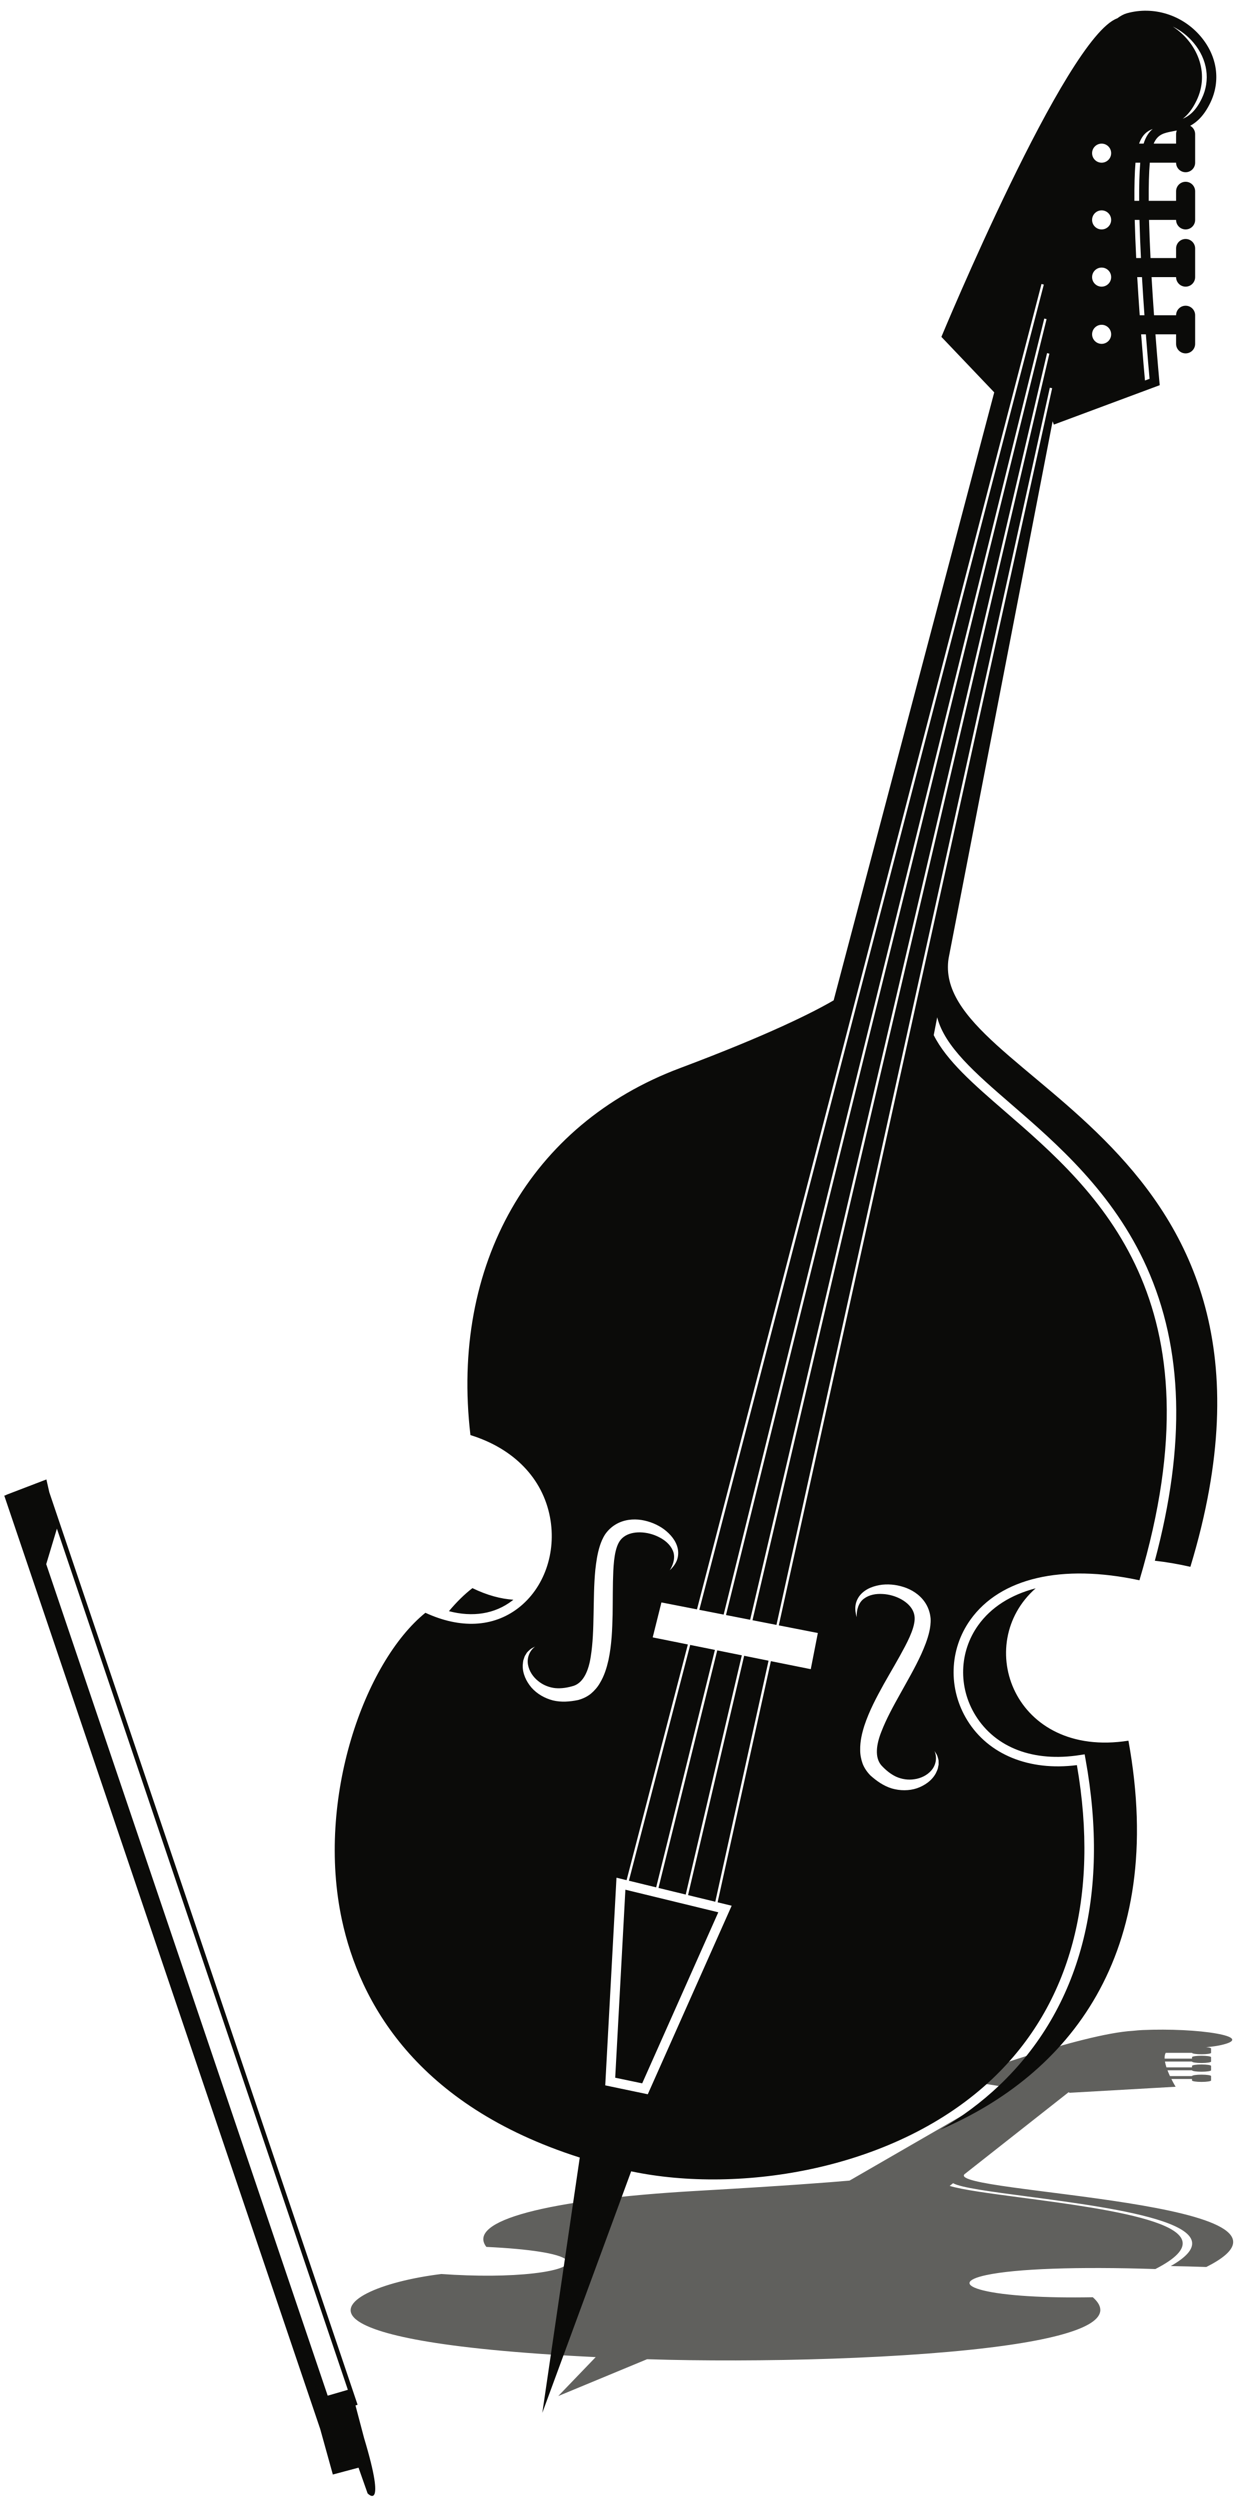 <?xml version="1.0" encoding="UTF-8"?>
<!DOCTYPE svg PUBLIC "-//W3C//DTD SVG 1.1//EN" "http://www.w3.org/Graphics/SVG/1.1/DTD/svg11.dtd">
<svg xmlns="http://www.w3.org/2000/svg" xmlns:xlink="http://www.w3.org/1999/xlink" version="1.1" x="0" y="0" width="290" height="584" viewBox="0, 0, 290, 584">
<g id="Layer_1">
<path d="M255.372,536.584 C244.235,536.803 234.718,536.213 229.768,534.991 C225.242,533.872 225.524,532.465 230.486,531.407 C237.47,529.917 251.836,529.407 269.987,530 C289.495,520.018 260.083,516.134 238.578,513.296 C231.223,512.325 224.911,511.489 221.918,510.578 L222.726,509.944 C224.485,510.984 231.538,511.917 240.035,513.04 C250.657,514.441 263.876,516.186 271.7,518.85 C280.212,521.748 280.829,525.175 273.585,529.303 C276.198,529.348 278.96,529.418 281.892,529.52 C312.515,514.143 220.936,512.26 225.39,507.844 L249.7,488.707 L249.987,488.825 L274.728,487.42 L274.648,487.291 C274.636,487.271 274.218,486.584 273.728,485.608 L278.552,485.608 L278.552,485.948 C278.552,486.135 279.549,486.288 280.778,486.288 C282.008,486.288 283.006,486.135 283.006,485.948 L283.006,484.929 C283.006,484.741 282.008,484.589 280.778,484.589 C279.549,484.589 278.552,484.741 278.552,484.929 L273.399,484.929 C273.199,484.5 272.999,484.041 272.82,483.57 L278.552,483.57 C278.552,483.757 279.549,483.91 280.778,483.91 C282.008,483.91 283.006,483.757 283.006,483.57 L283.006,482.551 C283.006,482.363 282.008,482.211 280.778,482.211 C279.549,482.211 278.552,482.363 278.552,482.551 L278.552,482.89 L272.579,482.89 C272.428,482.428 272.306,481.969 272.23,481.533 L278.552,481.533 C278.552,481.72 279.549,481.872 280.778,481.872 C282.008,481.872 283.006,481.72 283.006,481.533 L283.006,480.512 C283.006,480.325 282.008,480.174 280.778,480.174 C279.549,480.174 278.552,480.325 278.552,480.512 L278.552,480.853 L272.155,480.853 C272.131,480.33 272.202,479.86 272.409,479.494 L278.552,479.494 C278.552,479.681 279.549,479.833 280.778,479.833 C282.008,479.833 283.006,479.681 283.006,479.494 L283.006,478.475 C283.006,478.346 282.536,478.236 281.851,478.178 C283.492,478.042 285.136,477.806 286.559,477.356 C289.012,476.581 288.191,475.703 284.366,475.007 C280.099,474.231 273.29,473.901 267.021,474.171 C266.327,474.201 265.58,474.263 264.793,474.35 C252.726,475.025 223.708,485.699 223.708,485.699 L236.055,487.676 L199.354,508.862 L198.529,509.337 C193.87,509.752 183.515,510.557 162.578,511.754 C127.669,513.751 108.971,518.754 113.652,524.828 C123.775,525.304 130.534,526.368 132.251,527.758 C133.802,529.015 130.862,530.288 124.764,530.997 C118.93,531.675 111.271,531.731 103.132,531.157 C88.921,532.909 77.506,537.782 83.633,542.111 C87.731,545.004 100.851,548.706 139.202,550.567 L138.876,550.908 L130.451,559.664 L150.438,551.379 L151.214,551.059 C176.567,551.875 213.217,551.014 235.731,547.747 C253.9,545.11 260.681,541.253 255.372,536.584" fill="#60605D"/>
<path d="M13.297,357.059 L10.801,365.351 L76.576,559.576 L81.29,558.208 L13.297,357.059 z M10.843,345.567 L11.522,348.564 L83.565,561.694 L83.073,561.86 L85.08,569.474 C90.426,587.223 85.9,582.395 85.9,582.395 L83.78,576.391 L77.777,577.995 L74.829,567.372 L1,349.357 L1.456,349.204 L1.443,349.168 L10.843,345.567 z M160.244,442.526 L173.349,386.644 L167.608,385.491 L153.875,440.978 L160.244,442.526 z M160.785,442.658 L167.151,444.205 L179.599,387.9 L173.896,386.753 L160.785,442.658 z M219.341,412.161 L219.328,411.454 C219.354,410.987 219.143,410.547 219.031,410.122 C218.874,409.704 218.585,409.343 218.371,408.979 C219.067,410.612 218.664,412.354 217.666,413.503 C216.67,414.679 215.188,415.369 213.721,415.583 C212.244,415.825 210.744,415.595 209.416,415.003 C208.093,414.385 206.932,413.416 205.937,412.327 C204.354,410.46 204.785,407.432 205.965,404.473 C207.108,401.505 208.73,398.552 210.389,395.589 C212.037,392.609 213.79,389.628 215.282,386.379 C216.01,384.741 216.709,383.058 217.154,381.155 C217.368,380.201 217.524,379.182 217.465,378.055 C217.375,376.945 217.047,375.837 216.512,374.87 C215.429,372.909 213.646,371.644 211.836,370.929 C210.002,370.229 208.078,369.953 206.183,370.146 C204.319,370.374 202.36,371.018 201.054,372.516 C200.416,373.255 200.013,374.175 199.903,375.091 C199.803,376.012 199.937,376.902 200.192,377.728 C200.128,375.998 200.658,374.29 201.908,373.399 C203.124,372.492 204.723,372.22 206.254,372.32 C209.297,372.467 212.462,374.127 213.419,376.427 C213.906,377.576 213.803,378.73 213.384,380.185 C212.961,381.611 212.259,383.087 211.499,384.542 C209.97,387.467 208.201,390.396 206.501,393.417 C204.826,396.456 203.146,399.567 201.983,403.083 C201.43,404.847 200.968,406.721 201.011,408.798 C201.005,409.822 201.208,410.917 201.582,411.957 C201.986,413.002 202.646,413.945 203.417,414.721 C204.878,416.024 206.5,417.167 208.423,417.749 C210.339,418.295 212.404,418.312 214.26,417.703 C216.088,417.068 217.777,415.899 218.691,414.19 C218.875,413.74 219.135,413.339 219.197,412.854 L219.341,412.161 z M181.992,379.651 L245.871,90.677 L245.327,90.558 L181.444,379.544 L175.843,378.449 L245.221,82.608 L244.679,82.481 L175.295,378.342 L169.651,377.239 L244.57,74.538 L244.03,74.405 L169.104,377.132 L163.419,376.022 L237.081,92.77 L237.099,92.699 L243.921,66.469 L243.382,66.327 L236.315,93.499 L236.066,94.454 L162.87,375.914 L154.567,374.292 L152.526,382.458 L160.739,384.11 L146.422,439.165 L144.063,438.591 L141.434,487.096 L151.375,489.173 L170.977,445.135 L167.692,444.336 L180.144,388.008 L189.46,389.881 L191.115,381.434 L181.992,379.651 z M138.056,395.631 C138.902,394.923 139.631,394.08 140.143,393.193 C141.226,391.421 141.771,389.569 142.185,387.768 C142.953,384.145 143.071,380.61 143.156,377.141 C143.212,373.676 143.163,370.256 143.317,366.957 C143.396,365.319 143.534,363.688 143.887,362.245 C144.26,360.776 144.753,359.727 145.752,358.982 C147.737,357.478 151.309,357.641 154.011,359.047 C155.382,359.736 156.626,360.776 157.22,362.171 C157.851,363.572 157.444,365.314 156.517,366.776 C157.154,366.192 157.72,365.491 158.098,364.644 C158.465,363.798 158.58,362.8 158.401,361.838 C158.03,359.888 156.662,358.342 155.169,357.208 C153.628,356.084 151.828,355.353 149.893,355.033 C147.969,354.737 145.79,354.929 143.866,356.078 C142.916,356.643 142.076,357.434 141.437,358.347 C140.818,359.29 140.439,360.25 140.143,361.181 C139.567,363.048 139.323,364.855 139.122,366.635 C138.773,370.194 138.784,373.654 138.706,377.058 C138.643,380.452 138.554,383.82 138.045,386.959 C137.569,390.109 136.415,392.943 134.107,393.756 C132.7,394.193 131.208,394.446 129.754,394.311 C128.308,394.153 126.896,393.594 125.745,392.641 C124.585,391.715 123.654,390.372 123.387,388.854 C123.104,387.358 123.635,385.65 125.06,384.591 C124.691,384.798 124.26,384.963 123.913,385.246 C123.604,385.557 123.199,385.83 122.985,386.248 L122.617,386.851 L122.392,387.521 C122.199,387.972 122.223,388.449 122.154,388.93 C122.082,390.868 122.952,392.728 124.209,394.199 C125.505,395.662 127.297,396.689 129.225,397.183 C131.18,397.651 133.157,397.481 135.077,397.093 C136.131,396.813 137.179,396.331 138.056,395.631 M274.054,6.2 C279.678,9.879 282.795,16.902 279.608,23.503 C278.609,25.576 277.509,26.885 276.378,27.746 C277.941,27.093 279.467,25.85 280.83,23.02 C282.893,18.751 282.185,13.889 278.938,10.017 C277.566,8.38 275.892,7.094 274.054,6.2 M274.998,30.478 C274.664,30.551 274.337,30.614 274.019,30.675 C272.041,31.055 270.527,31.348 269.595,33.549 L274.83,33.549 L274.83,31.322 C274.83,31.023 274.892,30.739 274.998,30.478 M266.453,38.002 L265.344,38.002 C265.14,40.423 265.069,43.487 265.092,46.912 L266.201,46.912 C266.18,43.503 266.251,40.448 266.453,38.002 M266.275,51.365 L265.166,51.365 C265.24,54.236 265.361,57.249 265.511,60.273 L266.617,60.273 C266.468,57.25 266.349,54.24 266.275,51.365 M266.858,64.727 L265.752,64.727 C265.932,67.812 266.132,70.826 266.331,73.636 L267.436,73.636 C267.236,70.826 267.036,67.81 266.858,64.727 M267.766,78.089 L266.661,78.089 C267.085,83.613 267.454,87.72 267.561,88.878 L268.632,88.479 C268.481,86.822 268.144,83.001 267.766,78.089 M255.204,78.091 C255.204,79.32 256.201,80.318 257.431,80.318 C258.661,80.318 259.658,79.32 259.658,78.091 C259.658,76.861 258.661,75.863 257.431,75.863 C256.201,75.863 255.204,76.861 255.204,78.091 M259.658,35.776 C259.658,34.546 258.661,33.549 257.431,33.549 C256.201,33.549 255.204,34.546 255.204,35.776 C255.204,37.006 256.201,38.003 257.431,38.003 C258.661,38.003 259.658,37.006 259.658,35.776 M257.431,62.5 C256.201,62.5 255.204,63.498 255.204,64.729 C255.204,65.958 256.201,66.956 257.431,66.956 C258.661,66.956 259.658,65.958 259.658,64.729 C259.658,63.498 258.661,62.5 257.431,62.5 M259.658,51.366 C259.658,50.136 258.661,49.138 257.431,49.138 C256.201,49.138 255.204,50.136 255.204,51.366 C255.204,52.595 256.201,53.592 257.431,53.592 C258.661,53.592 259.658,52.595 259.658,51.366 M266.188,33.549 L267.241,33.549 C267.758,31.929 268.477,30.855 269.368,30.128 C268.045,30.608 266.93,31.488 266.188,33.549 M232.01,485.463 C209.496,506.885 172.847,512.531 147.493,507.174 L126.729,563.593 L135.481,503.955 C97.129,491.746 84.01,467.489 79.912,448.511 C73.785,420.135 85.2,388.186 99.41,376.708 C107.549,380.468 115.209,380.104 121.043,375.655 C127.142,371.002 130.079,362.666 128.528,354.419 C126.815,345.305 120.055,338.335 109.932,335.204 C105.248,295.391 123.948,262.595 158.855,249.505 C179.793,241.653 190.148,236.372 194.809,233.658 L232.334,91.648 L219.986,78.685 C219.986,78.685 249.005,8.711 261.071,4.289 C261.859,3.709 262.606,3.303 263.301,3.108 C269.569,1.343 276.378,3.497 280.646,8.587 C284.471,13.15 285.29,18.908 282.838,23.989 C281.414,26.94 279.771,28.49 278.129,29.382 C278.814,29.761 279.285,30.483 279.285,31.322 L279.285,38.002 C279.285,39.233 278.287,40.23 277.059,40.23 C275.828,40.23 274.83,39.233 274.83,38.002 L268.688,38.002 C268.481,40.401 268.41,43.471 268.434,46.912 L274.83,46.912 L274.83,44.684 C274.83,43.454 275.828,42.458 277.059,42.458 C278.287,42.458 279.285,43.454 279.285,44.684 L279.285,51.365 C279.285,52.595 278.287,53.592 277.059,53.592 C275.828,53.592 274.83,52.595 274.83,51.365 L268.509,51.365 C268.584,54.233 268.706,57.248 268.858,60.273 L274.83,60.273 L274.83,58.047 C274.83,56.816 275.828,55.82 277.059,55.82 C278.287,55.82 279.285,56.816 279.285,58.047 L279.285,64.727 C279.285,65.958 278.287,66.956 277.059,66.956 C275.828,66.956 274.83,65.958 274.83,64.727 L269.098,64.727 C269.278,67.812 269.479,70.827 269.678,73.636 L274.83,73.636 C274.83,72.406 275.828,71.409 277.059,71.409 C278.287,71.409 279.285,72.406 279.285,73.636 L279.285,80.318 C279.285,81.546 278.287,82.544 277.059,82.544 C275.828,82.544 274.83,81.546 274.83,80.318 L274.83,78.089 L270.006,78.089 C270.497,84.495 270.915,88.993 270.927,89.122 L271.007,89.971 L246.266,99.177 L245.979,98.404 L221.668,223.871 C217.214,252.823 308.794,265.166 278.171,365.973 C275.239,365.306 272.478,364.849 269.863,364.555 C277.109,337.492 276.489,315.016 267.979,296.022 C260.155,278.558 246.936,267.118 236.313,257.926 C227.816,250.573 220.765,244.455 219.005,237.618 L218.196,241.787 C221.188,247.76 227.502,253.244 234.856,259.61 C256.362,278.221 285.773,303.678 266.266,369.118 C248.115,365.227 233.747,368.57 226.764,378.341 C221.803,385.282 221.521,394.502 226.048,401.835 C230.996,409.851 240.514,413.715 251.651,412.292 C256.959,442.893 250.179,468.177 232.01,485.463 M167.063,385.38 L161.286,384.217 L146.963,439.296 L153.335,440.846 L167.063,385.38 z M143.762,485.308 L150.07,486.625 L167.855,446.668 L146.142,441.39 L143.762,485.308 z M233.545,487.078 C229.357,491.06 224.685,494.495 219.701,497.443 C249.338,484.805 272.816,456.755 263.695,406.584 C236.918,410.792 227.226,384.021 242.016,370.994 C236.21,372.507 231.604,375.402 228.576,379.636 C224.138,385.845 223.89,394.1 227.942,400.666 C232.633,408.263 241.541,411.64 252.387,409.938 L253.461,409.77 L253.655,410.839 C259.445,442.688 252.492,469.051 233.545,487.078 M104.905,376.334 C106.69,374.203 108.535,372.381 110.399,370.952 C113.828,372.623 117.031,373.467 119.965,373.658 C119.872,373.731 119.785,373.812 119.69,373.882 C115.632,376.981 110.504,377.796 104.905,376.334" fill="#0B0B09"/>
</g>
</svg>

